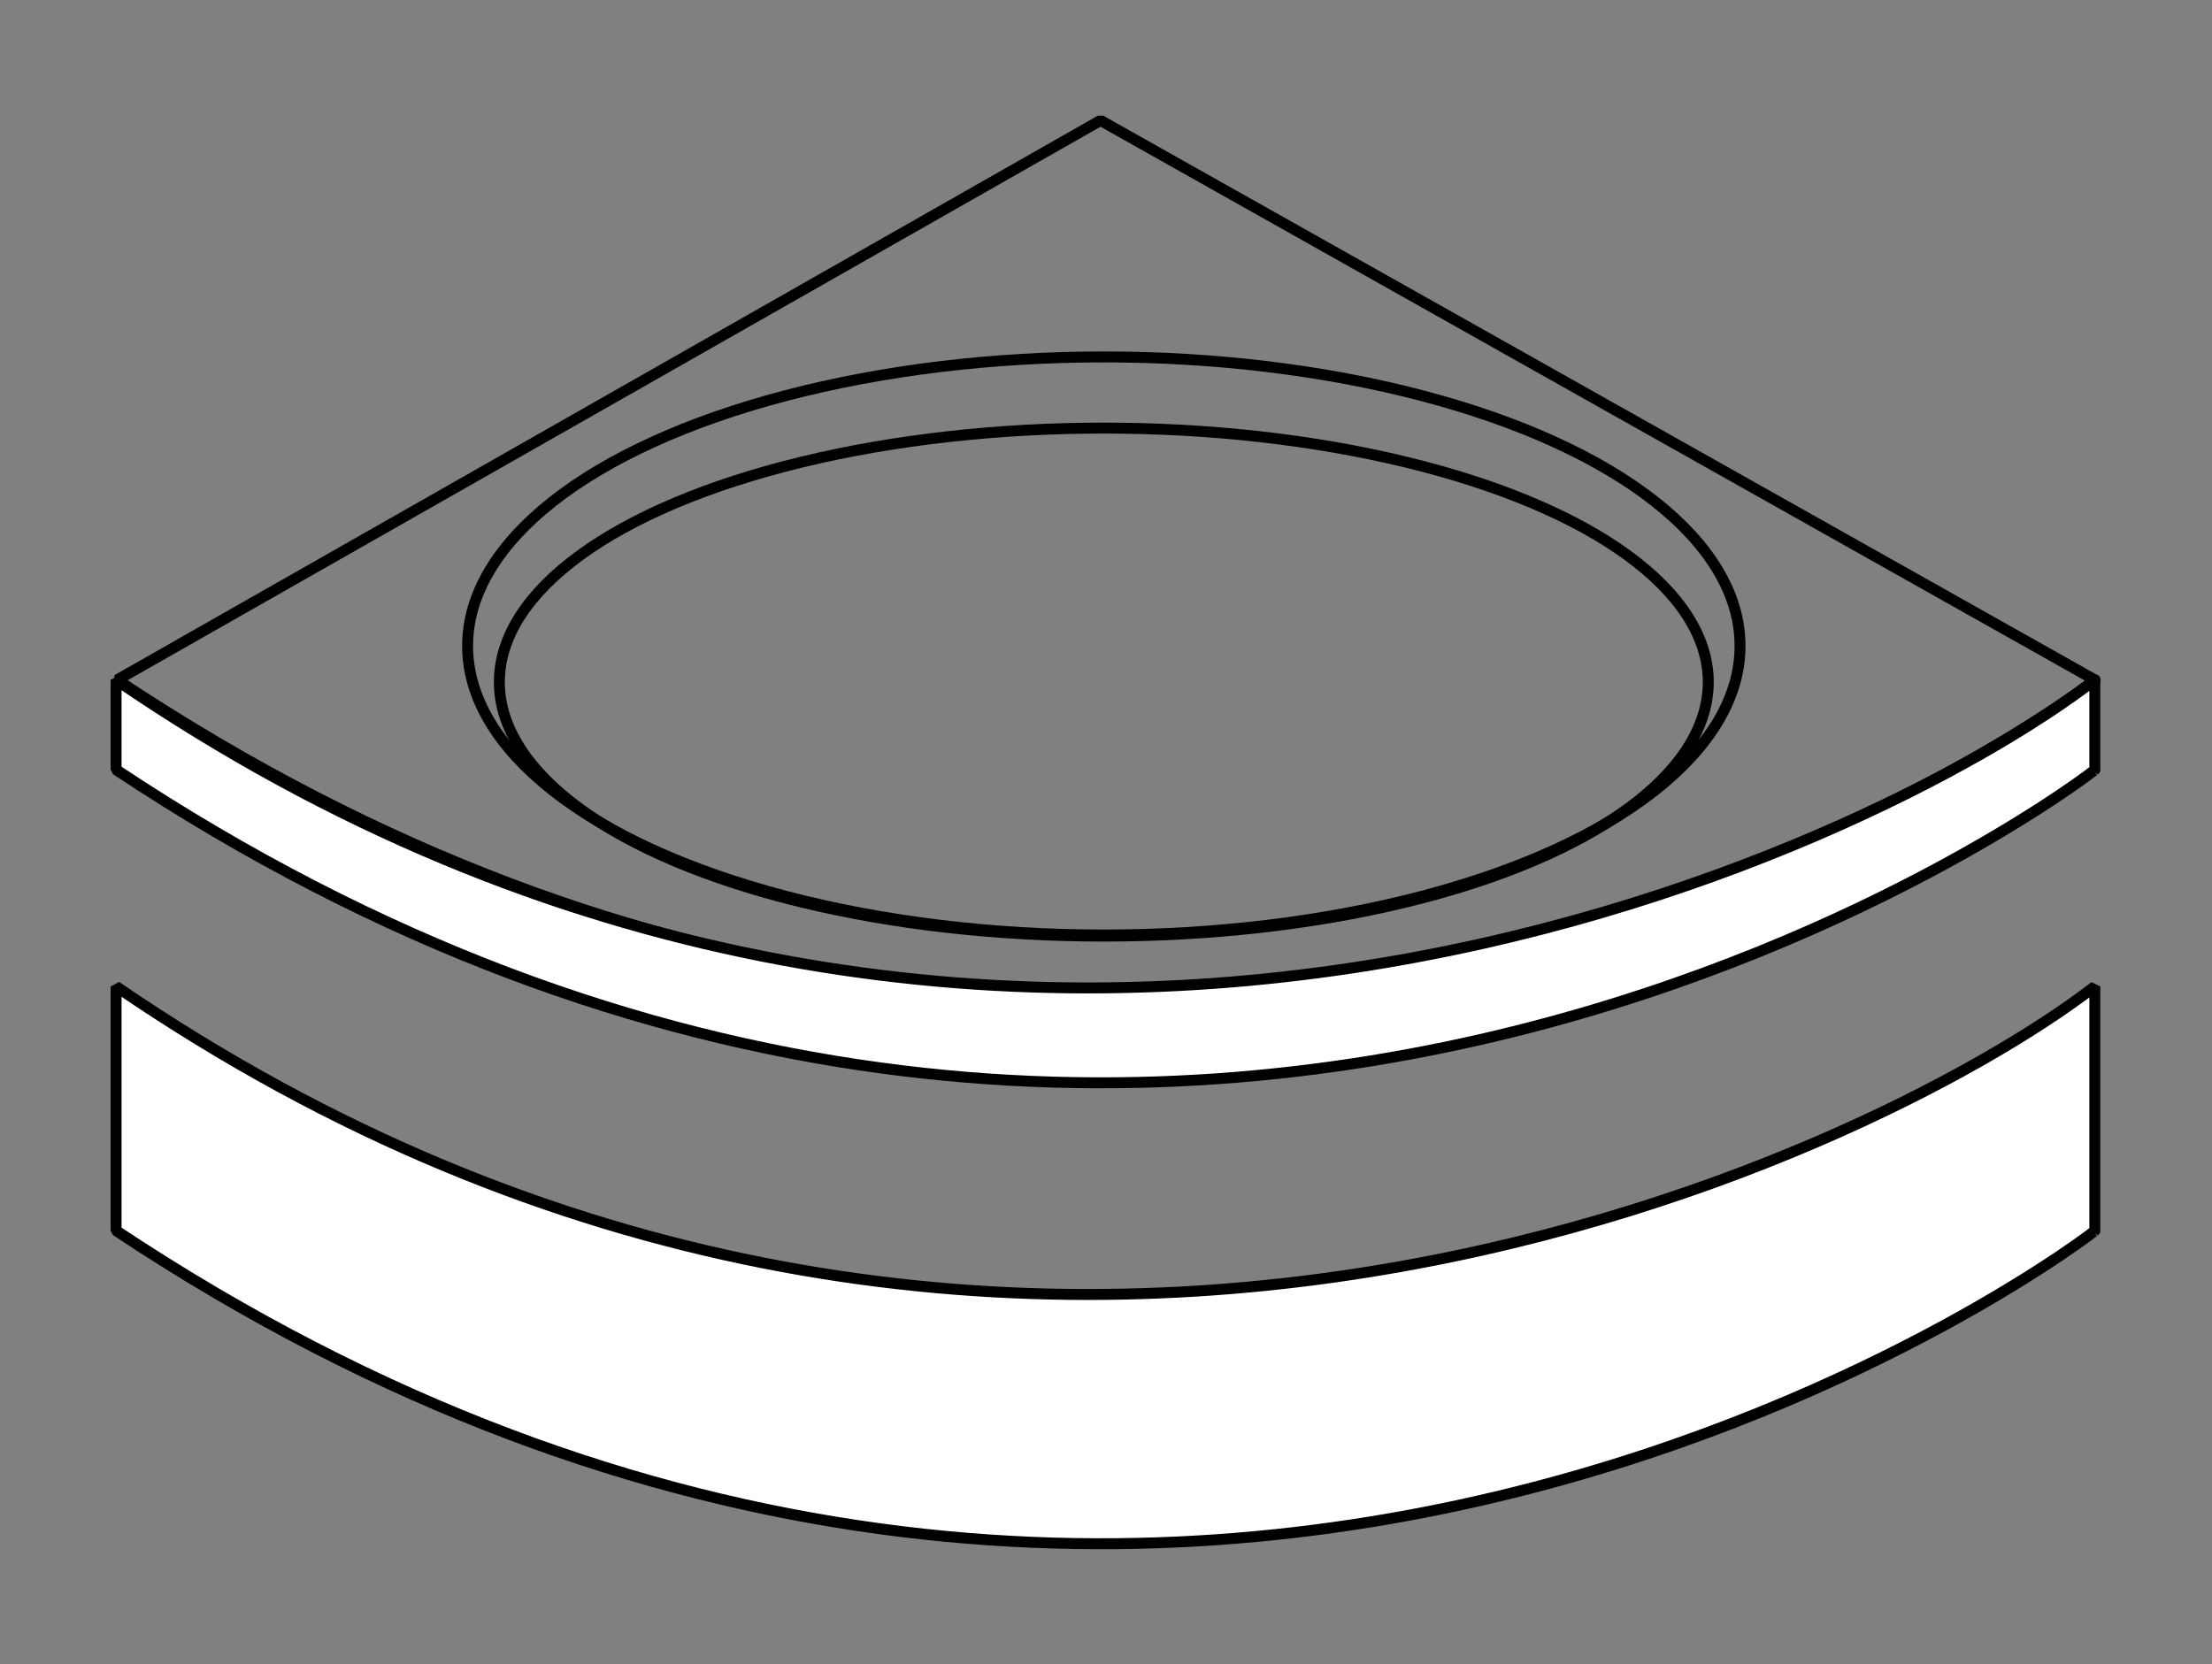 <?xml version="1.0" encoding="utf-8"?>
<!-- Generator: Adobe Illustrator 18.0.0, SVG Export Plug-In . SVG Version: 6.00 Build 0)  -->
<!DOCTYPE svg PUBLIC "-//W3C//DTD SVG 1.1//EN" "http://www.w3.org/Graphics/SVG/1.1/DTD/svg11.dtd">
<svg version="1.1" id="Layer_1" xmlns="http://www.w3.org/2000/svg" xmlns:xlink="http://www.w3.org/1999/xlink" x="0px" y="0px"
	 width="202px" height="152px" viewBox="0 0 202 152" enable-background="new 0 0 202 152" xml:space="preserve">
<rect x="0" y="0" width="202" height="152" fill="#808080" stroke="none"/>
<path fill="none" stroke="#000000" stroke-miterlimit="0" d="M10.7,62.1L100.5,11l90.8,51.1C193,61,108.3,127,10.7,62.1z"/>
<path fill="#FFFFFF" stroke="#000000" stroke-miterlimit="0" d="M191.3,62.1c-20.1,15.5-100.8,54.7-180.7,0l0,8.2
	c97.7,64.9,182.4-1.1,180.7,0V62.1z"/>
<path fill="#FFFFFF" stroke="#000000" stroke-miterlimit="0" d="M191.3,90.1c-20.1,15.5-100.8,54.7-180.7,0l0,22.3
	c97.7,64.9,182.4-1.1,180.7,0V90.1z"/>
<ellipse fill="none" stroke="#000000" stroke-miterlimit="0" cx="100.8" cy="59" rx="58.1" ry="26.4"/>
<ellipse fill="none" stroke="#000000" stroke-miterlimit="0" cx="100.8" cy="62.3" rx="55.2" ry="23.2"/>
</svg>
